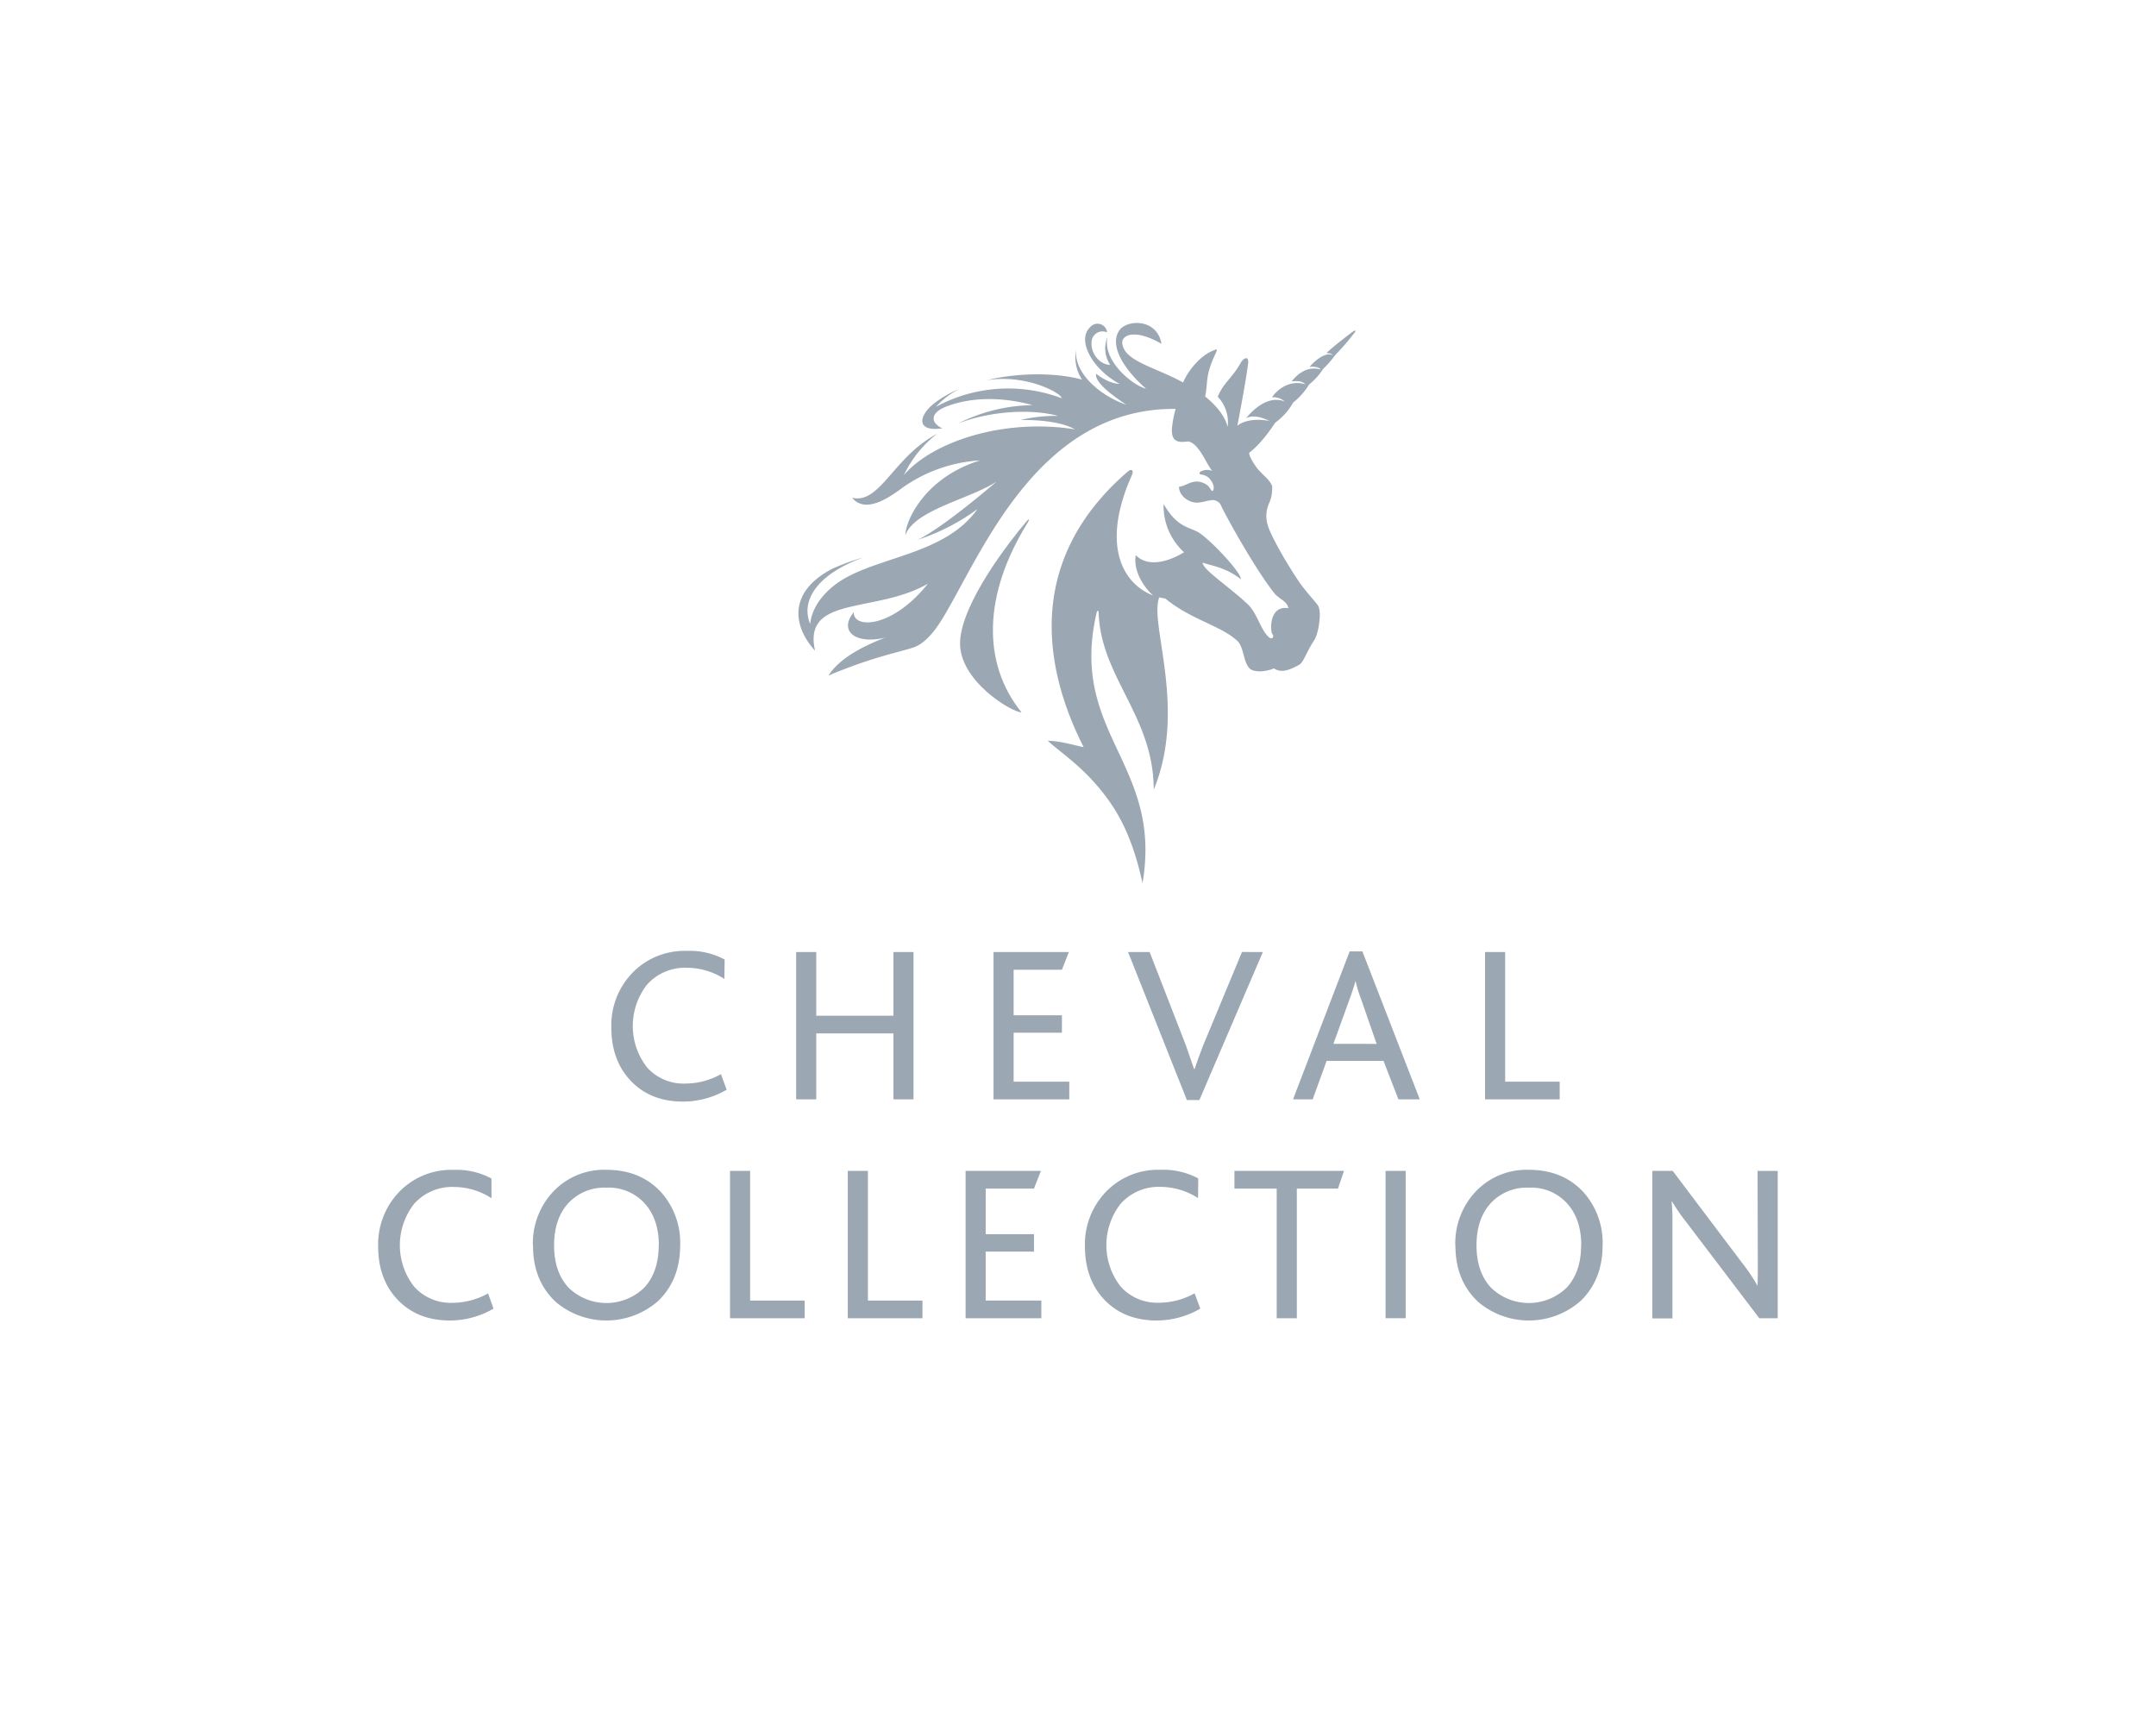 <svg xmlns="http://www.w3.org/2000/svg" viewBox="0 0 500 400"><defs><style>.cls-1{fill:#9ba7b2;}</style></defs><g id="ART"><path class="cls-1" d="M238.34,121.19c.5-.84.33-1-.29-.28-3.94,4.65-14.89,18.66-15.39,27.76s12,16.51,14.24,16.51c-9.19-11.37-8.94-27.32,1.44-44"/><path class="cls-1" d="M313.59,77c-.4.31-3.86,2.89-6,4.88.79,0,1.28.15,1.5.47-1.73-.86-4.34,1.45-5.37,2.72,0,0,1.91-.25,2.61.63-3.74-1.09-6.06,1.9-6.8,2.74.87-.08,2.27-.27,3.22.68-3.76-1.15-6.56,1.28-7.77,3a4.15,4.15,0,0,1,3,1c-4.05-1.65-7.68,2.26-9,3.84,1.44-.67,3.18-.45,5.44.66-5.29-1-7.47,1.12-7.47,1.12s1.88-9.61,2.49-14.35c.26-2-1-1.43-1.67-.31-2.1,3.74-4,4.59-5.36,7.92a8.52,8.52,0,0,1,2.29,7c-.7-3-3.41-5.6-5.21-7.06.73-3.63-.09-4.64,2.46-10.07.53-1.11.16-.91-.7-.53-2.76,1.09-5.61,4.39-6.88,7.35-6.51-3.59-13.68-4.92-14.11-9.09-.2-1.82,2.8-3.53,9.1.13-1-5.83-7.79-5.7-9.7-3.23-2.69,3.75,1.43,9.53,6.13,13.65-3.37-.91-10.18-6.66-8.94-12a6.85,6.85,0,0,0,.62,6.46c-2.27,0-4.59-2.51-4.32-5.36a2.54,2.54,0,0,1,3.6-2.17,2.23,2.23,0,0,0-3.88-1.27c-3.26,3,.38,9.73,6.76,13.2-1.61,0-3.7-1-5.42-2.33-.39,2,3.76,5,7,7.19-6.59-2.34-12.18-7.63-11.65-12.78a9.37,9.37,0,0,0,1.38,6.94c-5.33-1.47-13.86-1.85-22.21.15,9.23-1.53,17.47,3,17.47,4.16a35.14,35.14,0,0,0-29.15,2,18.35,18.35,0,0,1,5.38-4.1,23.5,23.5,0,0,0-5.86,3.35c-3.32,2.61-4.45,6.65,2,5.73-2.53-1.07-3.34-3.52,1.2-5.17,7.78-2.83,15.85-1.29,19.67-.2a39.29,39.29,0,0,0-17.27,4.27c6.81-2.71,16.46-3.6,23.2-1.78a36.69,36.69,0,0,0-8.7.93c4.15,0,9.3.35,12.64,2.19-16.74-2.67-33.23,3-39.69,10.61a26.32,26.32,0,0,1,7.7-9.57c-10.12,5.3-13.22,16.39-19.7,14.82,3,3.7,8.32.15,11.43-2.15a34.6,34.6,0,0,1,18.25-6.51c-12.8,3.93-17.33,14-17.33,17.33,2.1-5.89,15.3-8.47,21.2-12.47,0,0-12.05,10.49-18.33,13.54a49.17,49.17,0,0,0,13.84-7.11c-7.28,10.23-21.82,10.85-31,16.19-3.89,2.27-7.36,6.08-7.79,10.45-2.26-5.39,1.57-11.56,12.38-15.44a49,49,0,0,0-7.52,2.77c-9.91,5.34-8.95,13.11-3.73,18.87-2.93-12.94,14-8.53,26.17-15.54-8.31,10.42-17.41,10.5-17.19,6.59-3.71,4.62.75,7.55,7.35,5.89-8.73,3.35-11.72,6.55-13.24,8.82,10.49-4.4,16.29-5.36,19.71-6.51s6-5.55,6.62-6.5c8.79-14.18,21.91-49.15,54.2-48.82a25.22,25.22,0,0,0-.88,4.8c0,2.33.9,3.12,3.46,2.77,1.08-.15,2.18.94,3.13,2.31,1.11,1.63,1.74,3.15,2.76,4.49a3.2,3.2,0,0,0-2.65.15c-.43.24-.32.65.06.7a3,3,0,0,1,2.35,1.42c1.05,1.45.49,2.67.15,2.33-.6-.6-.53-1.34-2.34-1.94-2.25-.75-3.83,1-5.26,1,0,2,1.9,3.33,3.4,3.63s3.07-.43,3.81-.43a2.16,2.16,0,0,1,2.64,1.39c.83,1.81,7.62,14.28,12.29,20.14,1,1.29,3,1.82,3.22,3.45-4.63-.73-4.18,5.57-3.7,6s0,1.39-.68.82c-2.05-1.6-2.74-5.56-5.05-7.75-4.28-4.05-10.45-8-10.45-9.65,1.87.73,5.17,1,8.89,3.86,0-1.69-7.64-9.75-10.1-11s-4.81-1.26-7.84-6.43a14.52,14.52,0,0,0,4.74,11.17s-7.13,4.76-11.2.69c-.59,3.61,1.71,7.19,4,9.34-7.29-2.89-12-12-4.89-27.9.48-1.1-.08-1.57-.92-.86-23.37,20.14-20,44.73-10.27,63.93-2.54-.51-5.35-1.42-8.32-1.48,3.08,2.89,9.24,6.62,14.68,14.62,3.17,4.65,5.58,10.46,7.29,18.4,4.75-27.74-17.13-34.67-10.65-62.69.14-.63.45-.63.48,0,.51,15,12.77,24,12.77,41,7.8-18.76-1.13-38.65,1.29-44.58.64.14.94.2,1.39.27,6.26,5.11,13.22,6.32,17,10.1,1.33,1.94,1.13,4.47,2.46,6,.93,1.11,3.86.93,5.73.1,1.77,1.16,3.65.36,5.8-.8,1.14-.61,1.64-2.86,3.56-5.74.92-1.37,1.73-6,1-7.79-.34-.79-3-3.44-4.74-6.07-3.57-5.35-6.46-10.81-7-12.67a7.19,7.19,0,0,1-.13-4.1c.42-1.58,1.12-2,1.12-5-.34-1.41-2.56-3-3.51-4.26-2.09-2.87-1.81-3.6-1.81-3.6s2.62-1.76,6-6.93a14.74,14.74,0,0,0,4.18-4.69,15.56,15.56,0,0,0,3.7-4.2,13.89,13.89,0,0,0,3.22-3.57,22.2,22.2,0,0,0,2.78-3.18A56.34,56.34,0,0,0,314,77.32c.6-.66.42-.95-.44-.28"/><path class="cls-1" d="M168.52,252.69a20.15,20.15,0,0,1-10.11,2.75q-7.62,0-12.23-4.92-4.41-4.72-4.41-12.29a17.55,17.55,0,0,1,4.9-12.65,16.78,16.78,0,0,1,12.62-5.08,17,17,0,0,1,8.76,2L168,227a16.16,16.16,0,0,0-8.76-2.59,11.81,11.81,0,0,0-9.18,3.9,15.59,15.59,0,0,0,0,19.21,11.39,11.39,0,0,0,9,3.74,16.91,16.91,0,0,0,8.14-2.18Z"/><polygon class="cls-1" points="211.85 254.92 207.19 254.92 207.19 239.63 189.3 239.63 189.3 254.92 184.64 254.92 184.64 220.76 189.3 220.76 189.3 235.53 207.19 235.53 207.19 220.76 211.85 220.76 211.85 254.92"/><polygon class="cls-1" points="247.98 254.92 230.41 254.92 230.41 220.76 247.88 220.76 246.27 224.86 235.07 224.86 235.07 235.43 246.27 235.43 246.27 239.47 235.07 239.47 235.07 250.82 247.98 250.82 247.98 254.92"/><path class="cls-1" d="M292.87,220.76l-14.72,34.32h-2.9l-13.64-34.32h5L275,242.35c.47,1.32,1.12,3.18,1.93,5.57h.1c.58-1.77,1.26-3.6,2-5.51l9-21.66Z"/><path class="cls-1" d="M329.26,254.92h-4.95L320.85,246H307.66l-3.24,8.92h-4.55L313,220.61h2.95Zm-10-12.86-3.6-10.35a31.08,31.08,0,0,1-1.3-4.26h0c-.28,1.07-.73,2.46-1.36,4.18l-3.77,10.43Z"/><polygon class="cls-1" points="361.71 254.92 344.4 254.92 344.4 220.76 349.06 220.76 349.06 250.82 361.71 250.82 361.71 254.92"/><path class="cls-1" d="M114.45,303.45a20.12,20.12,0,0,1-10.11,2.75q-7.61,0-12.23-4.93Q87.7,296.56,87.7,289a17.56,17.56,0,0,1,4.9-12.65,16.78,16.78,0,0,1,12.62-5.07,17.07,17.07,0,0,1,8.76,2l0,4.56a16.08,16.08,0,0,0-8.76-2.6,11.77,11.77,0,0,0-9.17,3.9,15.57,15.57,0,0,0,0,19.22,11.38,11.38,0,0,0,9,3.74,17,17,0,0,0,8.14-2.18Z"/><path class="cls-1" d="M123.58,288.83a17.51,17.51,0,0,1,4.77-12.57,16.23,16.23,0,0,1,12.28-5q8,0,12.81,5.34a17.58,17.58,0,0,1,4.3,12.13q0,7.93-5,12.85a18.18,18.18,0,0,1-23.79.37q-5.34-4.93-5.34-13.12m29.18-.05q0-6-3.16-9.59a11.22,11.22,0,0,0-9-3.79,11.4,11.4,0,0,0-8.84,3.6c-2.19,2.41-3.29,5.66-3.29,9.78s1.1,7.32,3.29,9.74a12.58,12.58,0,0,0,17.68,0q3.28-3.61,3.29-9.74"/><polygon class="cls-1" points="186.61 305.68 169.3 305.68 169.3 271.51 173.96 271.51 173.96 301.58 186.61 301.58 186.61 305.68"/><polygon class="cls-1" points="213.93 305.68 196.61 305.68 196.61 271.51 201.28 271.51 201.28 301.58 213.93 301.58 213.93 305.68"/><polygon class="cls-1" points="241.5 305.68 223.93 305.68 223.93 271.51 241.4 271.51 239.79 275.61 228.59 275.61 228.59 286.19 239.79 286.19 239.79 290.23 228.59 290.23 228.59 301.58 241.5 301.58 241.5 305.68"/><path class="cls-1" d="M278.36,303.45a20.19,20.19,0,0,1-10.12,2.75q-7.61,0-12.23-4.93-4.39-4.71-4.4-12.29a17.52,17.52,0,0,1,4.9-12.65,16.76,16.76,0,0,1,12.62-5.07,17.12,17.12,0,0,1,8.76,2l-.05,4.56a16.11,16.11,0,0,0-8.76-2.6,11.8,11.8,0,0,0-9.18,3.9,15.57,15.57,0,0,0,0,19.22,11.39,11.39,0,0,0,9,3.74,17.06,17.06,0,0,0,8.14-2.18Z"/><polygon class="cls-1" points="311.69 271.51 310.29 275.61 300.75 275.61 300.75 305.68 296.08 305.68 296.08 275.61 286.28 275.61 286.28 271.51 311.69 271.51"/><rect class="cls-1" x="321.33" y="271.51" width="4.66" height="34.16"/><path class="cls-1" d="M337.5,288.83a17.51,17.51,0,0,1,4.77-12.57,16.23,16.23,0,0,1,12.28-5q8,0,12.81,5.34a17.58,17.58,0,0,1,4.3,12.13q0,7.93-5,12.85a18.18,18.18,0,0,1-23.79.37q-5.34-4.93-5.34-13.12m29.18-.05q0-6-3.16-9.59a11.2,11.2,0,0,0-9-3.79,11.4,11.4,0,0,0-8.84,3.6c-2.19,2.41-3.29,5.66-3.29,9.78s1.1,7.32,3.29,9.74a12.58,12.58,0,0,0,17.68,0q3.28-3.61,3.29-9.74"/><path class="cls-1" d="M412.3,305.68H408l-16.71-22a48.49,48.49,0,0,1-3.53-5.07h-.1a39.21,39.21,0,0,1,.2,4.25v22.86h-4.66V271.51h4.72l16,21.21a42.15,42.15,0,0,1,3.68,5.45q.06-2.13.06-4.47l-.06-22.18h4.67v34.16Z"/></g></svg>